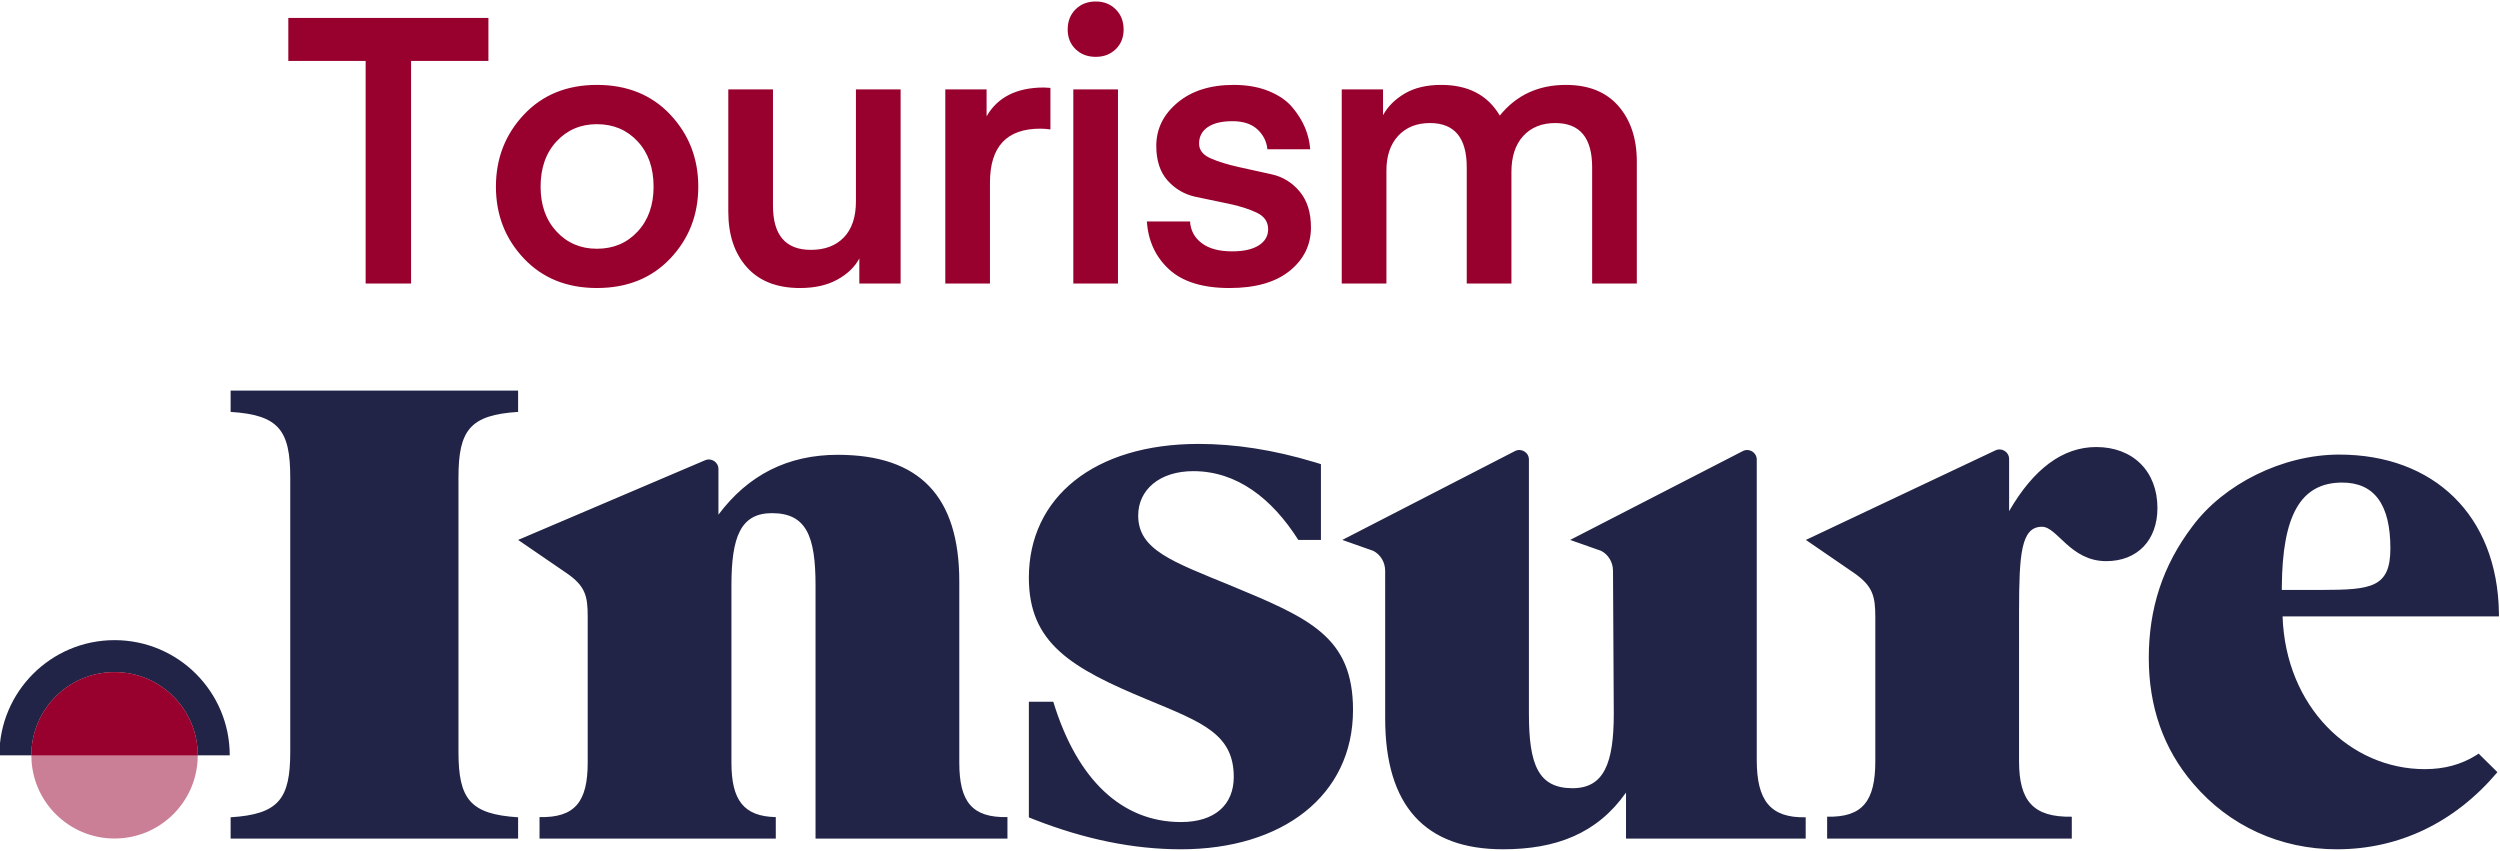 <svg xmlns="http://www.w3.org/2000/svg" width="285" height="97" viewBox="0 0 285 97">
  <g fill="none" fill-rule="evenodd" transform="translate(-3 -8)">
    <g transform="translate(8.052 52.525)">
      <path fill="#212446" d="M131.588,6.081 C135.665,6.081 140.06,6.728 144.847,8.175 L145.534,8.387 L145.534,17.026 L142.955,17.026 C139.943,12.286 135.946,9.186 130.978,9.186 C127.144,9.186 124.702,11.314 124.702,14.242 C124.702,18.144 128.538,19.474 135.249,22.225 C144.227,25.949 149.192,28.051 149.192,36.417 C149.192,46.213 141.089,52.294 129.583,52.294 C124.136,52.294 118.608,51.145 112.921,48.928 L112.238,48.657 L112.238,35.474 L115.022,35.474 C117.746,44.397 122.862,49.189 129.583,49.189 C133.419,49.189 135.597,47.238 135.597,44.045 C135.597,39.166 132.025,37.836 125.835,35.264 C117.032,31.626 112.238,28.788 112.238,21.337 C112.238,12.201 119.647,6.081 131.588,6.081 Z M261.613,7.298 C272.388,7.298 279.667,14.211 279.826,25.371 L279.829,25.745 L255.162,25.745 C255.51,36.089 262.919,43.157 271.374,43.157 C273.567,43.157 275.488,42.653 277.197,41.593 L277.515,41.388 L279.654,43.503 C274.772,49.278 268.41,52.294 261.35,52.294 C254.9,52.294 249.061,49.621 244.964,44.794 C241.564,40.83 239.909,36.003 239.909,30.486 C239.909,24.883 241.477,19.969 244.877,15.487 C248.45,10.66 255.162,7.298 261.613,7.298 Z M193.629,6.898 C194.354,6.526 195.218,7.05 195.218,7.863 L195.218,7.863 L195.218,42.121 C195.218,46.744 196.77,48.731 200.797,48.645 L200.797,48.645 L200.797,51.075 L180.314,51.075 L180.314,45.829 C177.001,50.533 172.295,52.293 166.28,52.293 C157.39,52.293 152.858,47.32 152.858,37.372 L152.858,37.372 L152.856,20.535 C152.854,19.576 152.331,18.7 151.504,18.271 L151.504,18.271 L147.972,17.026 L167.654,6.898 C168.38,6.526 169.244,7.05 169.244,7.863 L169.244,7.863 L169.244,36.829 C169.244,42.617 170.29,45.33 174.212,45.33 C177.786,45.33 178.919,42.527 178.919,36.829 L178.919,36.829 L178.83,20.535 C178.828,19.576 178.305,18.7 177.479,18.271 L177.479,18.271 L173.946,17.026 Z M54.012,0 L54.012,2.432 C48.52,2.779 47.214,4.517 47.214,9.901 L47.214,41.176 C47.214,46.561 48.52,48.298 54.012,48.646 L54.012,51.078 L21.239,51.078 L21.239,48.646 C26.73,48.298 28.037,46.561 28.037,41.176 L28.037,9.901 C28.037,4.517 26.73,2.779 21.239,2.432 L21.239,0 L54.012,0 Z M233.922,6.437 C238.106,6.437 240.896,9.2 240.896,13.388 C240.896,17.041 238.629,19.446 235.056,19.446 C230.959,19.446 229.478,15.526 227.734,15.526 C225.342,15.526 225.132,18.658 225.12,25.103 L225.119,42.256 C225.119,46.803 226.753,48.658 231.131,48.58 C231.132,48.581 231.132,48.582 231.133,48.582 L231.133,51.078 L203.241,51.078 L203.241,48.582 C203.242,48.582 203.243,48.581 203.244,48.579 C207.276,48.664 208.733,46.81 208.733,42.256 L208.733,25.861 C208.733,23.456 208.471,22.297 206.292,20.782 L200.818,17.026 L222.43,6.816 C223.153,6.475 223.986,6.999 223.986,7.797 L223.986,13.744 C226.775,8.932 230.088,6.437 233.922,6.437 Z M90.448,7.323 C99.774,7.323 104.307,12.049 104.307,21.762 L104.307,42.414 C104.307,46.887 105.764,48.707 109.794,48.624 C109.796,48.625 109.797,48.626 109.797,48.627 L109.797,51.078 L87.919,51.078 L87.919,22.199 C87.919,16.599 86.874,13.974 82.951,13.974 C79.377,13.974 78.332,16.686 78.332,22.199 L78.332,42.414 C78.332,46.702 79.727,48.54 83.388,48.627 L83.388,51.078 L56.454,51.078 L56.454,48.627 C56.455,48.626 56.456,48.625 56.457,48.624 C60.488,48.707 61.946,46.887 61.946,42.414 L61.946,25.777 C61.946,23.414 61.684,22.276 59.505,20.788 L54.012,17.026 L75.332,7.943 C76.051,7.637 76.85,8.163 76.85,8.942 L76.85,14.148 C80.25,9.598 84.782,7.323 90.448,7.323 Z M261.96,10.488 C257.159,10.488 255.142,14.325 255.077,22.324 L255.075,22.728 L259.615,22.727 C265.257,22.716 267.452,22.481 267.452,17.987 C267.452,12.987 265.621,10.488 261.96,10.488 Z"/>
      <g transform="translate(-5.125 28.451)">
        <path fill="#212446" d="M13.131,-8.8817842e-15 C20.384,-8.8817842e-15 26.263,5.879 26.263,13.131 L22.615,13.131 L22.615,13.131 C22.615,7.893 18.369,3.648 13.131,3.648 C7.893,3.648 3.648,7.893 3.648,13.131 L4.36983782e-13,13.131 C4.36983782e-13,5.879 5.879,-8.8817842e-15 13.131,-8.8817842e-15 Z"/>
        <path fill="#98012E" d="M22.615,13.131 C22.615,7.893 18.369,3.648 13.131,3.648 C7.893,3.648 3.648,7.893 3.648,13.131 C3.648,18.369 7.893,22.615 13.131,22.615 C18.369,22.615 22.615,18.369 22.615,13.131 Z" opacity=".5"/>
        <path fill="#98012E" d="M22.615,13.131 C22.615,7.893 18.369,3.648 13.131,3.648 C7.893,3.648 3.648,7.893 3.648,13.131 L22.615,13.131 Z"/>
      </g>
    </g>
    <path fill="#98012E" d="M22.812,1.875 L22.812,6.779 L13.995,6.779 L13.995,32.153 L8.816,32.153 L8.816,6.779 L3.73034936e-13,6.779 L3.73034936e-13,1.875 L22.812,1.875 Z M28.76,21.108 C28.76,23.212 29.366,24.918 30.579,26.225 C31.792,27.534 33.325,28.187 35.18,28.187 C37.063,28.187 38.61,27.534 39.823,26.225 C41.036,24.918 41.642,23.212 41.642,21.108 C41.642,18.976 41.036,17.255 39.823,15.948 C38.61,14.642 37.063,13.987 35.18,13.987 C33.325,13.987 31.792,14.642 30.579,15.948 C29.366,17.255 28.76,18.976 28.76,21.108 Z M35.18,32.664 C31.756,32.664 28.981,31.541 26.855,29.296 C24.73,27.05 23.668,24.321 23.668,21.108 C23.668,17.896 24.73,15.159 26.855,12.899 C28.981,10.639 31.756,9.509 35.18,9.509 C38.632,9.509 41.421,10.639 43.547,12.899 C45.673,15.159 46.736,17.896 46.736,21.108 C46.736,24.321 45.673,27.05 43.547,29.296 C41.421,31.541 38.632,32.664 35.18,32.664 Z M64.71,22.771 L64.71,10.02 L69.803,10.02 L69.803,32.153 L65.096,32.153 L65.096,29.296 C64.582,30.262 63.748,31.066 62.592,31.704 C61.436,32.344 60.017,32.665 58.334,32.665 C55.708,32.665 53.69,31.875 52.277,30.298 C50.865,28.719 50.159,26.609 50.159,23.965 L50.159,10.02 L55.252,10.02 L55.252,23.283 C55.252,26.637 56.693,28.314 59.574,28.314 C61.173,28.314 62.427,27.839 63.341,26.886 C64.254,25.934 64.71,24.563 64.71,22.771 Z M86.88,9.85 L86.88,14.584 C86.479,14.527 86.095,14.498 85.724,14.498 C81.9,14.498 79.989,16.546 79.989,20.638 L79.989,32.153 L74.896,32.153 L74.896,10.02 L79.604,10.02 L79.604,13.092 C80.859,10.903 83.042,9.806 86.152,9.806 L86.88,9.85 Z M89.49,32.153 L89.49,10.021 L94.583,10.021 L94.583,32.153 L89.49,32.153 Z M92.058,6.311 C91.117,6.311 90.346,6.019 89.747,5.436 C89.148,4.853 88.849,4.108 88.849,3.198 C88.849,2.259 89.148,1.492 89.747,0.895 C90.346,0.298 91.117,4.19220214e-13 92.058,4.19220214e-13 C92.971,4.19220214e-13 93.727,0.298 94.326,0.895 C94.926,1.492 95.225,2.259 95.225,3.198 C95.225,4.108 94.926,4.853 94.326,5.436 C93.727,6.019 92.971,6.311 92.058,6.311 Z M107.294,32.665 C104.24,32.665 101.944,31.953 100.403,30.532 C98.862,29.111 98.021,27.29 97.878,25.074 L102.8,25.074 C102.856,26.096 103.299,26.922 104.127,27.547 C104.954,28.173 106.11,28.485 107.593,28.485 C108.905,28.485 109.919,28.258 110.632,27.803 C111.345,27.348 111.702,26.735 111.702,25.969 C111.702,25.116 111.266,24.483 110.396,24.071 C109.526,23.659 108.47,23.322 107.229,23.061 C105.987,22.803 104.732,22.54 103.463,22.274 C102.194,22.009 101.123,21.391 100.253,20.426 C99.383,19.459 98.949,18.137 98.949,16.46 C98.949,14.527 99.754,12.885 101.366,11.534 C102.977,10.184 105.111,9.509 107.764,9.509 C109.276,9.509 110.61,9.743 111.766,10.213 C112.922,10.682 113.821,11.3 114.462,12.068 C115.104,12.836 115.59,13.618 115.917,14.413 C116.246,15.21 116.438,16.019 116.495,16.843 L111.616,16.843 C111.531,15.963 111.152,15.21 110.483,14.583 C109.812,13.959 108.862,13.645 107.636,13.645 C106.409,13.645 105.468,13.872 104.812,14.325 C104.155,14.777 103.827,15.401 103.827,16.197 C103.827,16.937 104.268,17.5 105.151,17.883 C106.033,18.268 107.095,18.597 108.336,18.87 C109.578,19.145 110.833,19.422 112.103,19.703 C113.372,19.983 114.436,20.637 115.294,21.664 C116.152,22.69 116.581,24.053 116.581,25.757 C116.581,27.746 115.775,29.396 114.163,30.703 C112.551,32.011 110.261,32.665 107.294,32.665 Z M139.435,19.444 L139.435,32.153 L134.342,32.153 L134.342,18.891 C134.342,15.537 132.944,13.858 130.149,13.858 C128.635,13.858 127.43,14.342 126.531,15.308 C125.633,16.275 125.184,17.597 125.184,19.274 L125.184,32.153 L120.091,32.153 L120.091,10.021 L124.798,10.021 L124.798,12.963 C125.34,11.968 126.168,11.144 127.281,10.489 C128.394,9.836 129.777,9.509 131.432,9.509 C134.513,9.509 136.739,10.674 138.108,13.006 C139.992,10.674 142.502,9.509 145.641,9.509 C148.237,9.509 150.235,10.313 151.633,11.917 C153.03,13.525 153.73,15.636 153.73,18.25 L153.73,32.153 L148.637,32.153 L148.637,18.891 C148.637,15.537 147.238,13.858 144.443,13.858 C142.903,13.858 141.682,14.349 140.784,15.329 C139.885,16.31 139.435,17.682 139.435,19.444 Z" transform="translate(35.867 8.17)"/>
  </g>
</svg>

